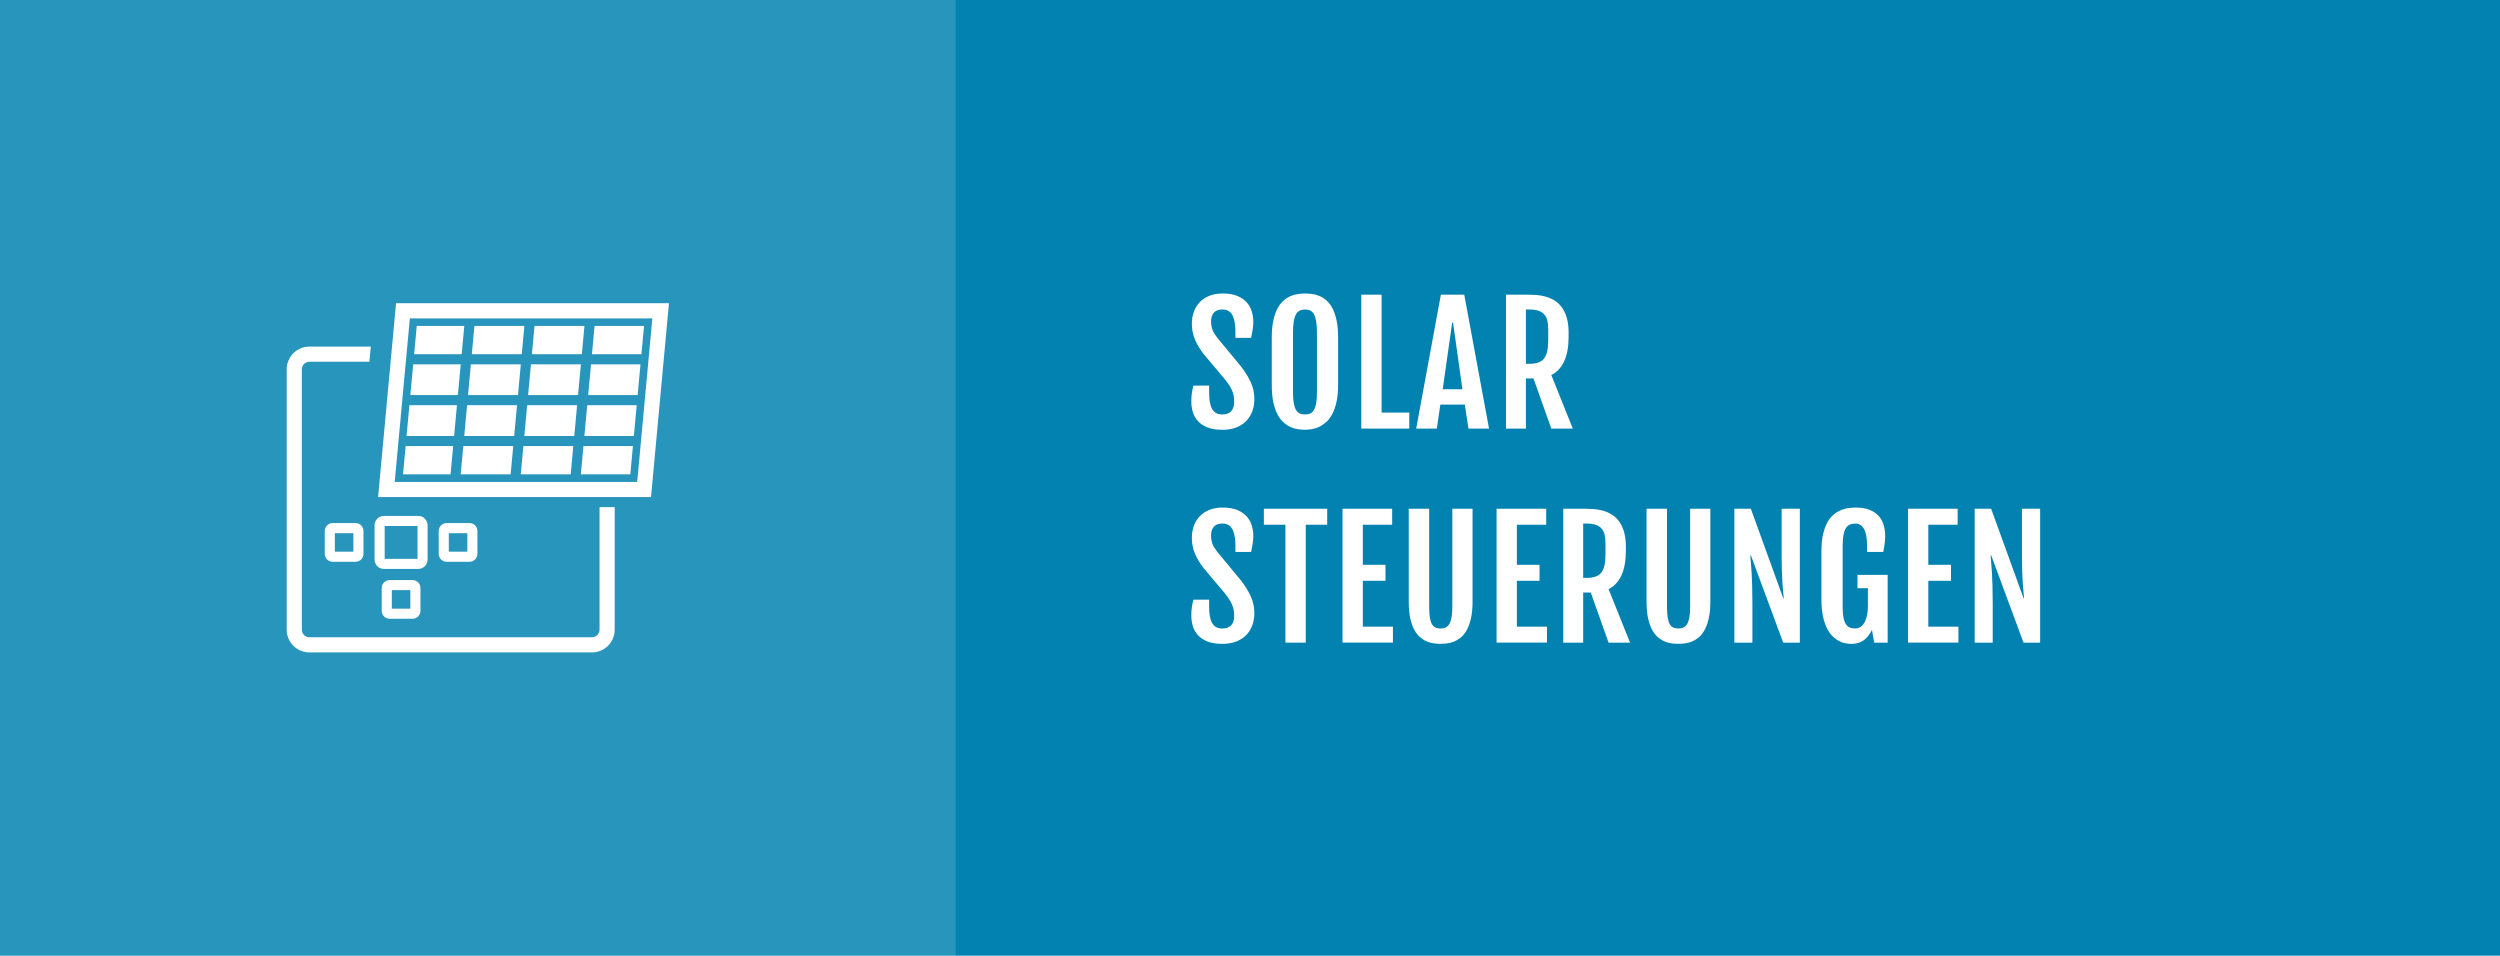 <?xml version="1.0" encoding="utf-8"?>
<!-- Generator: Adobe Illustrator 25.2.1, SVG Export Plug-In . SVG Version: 6.00 Build 0)  -->
<svg version="1.1" id="Ebene_1" xmlns="http://www.w3.org/2000/svg" xmlns:xlink="http://www.w3.org/1999/xlink" x="0px" y="0px"
	 viewBox="0 0 327 125" style="enable-background:new 0 0 327 125;" xml:space="preserve">
<style type="text/css">
	.st0{fill:#0282B0;}
	.st1{opacity:0.15;fill:#FFFFFF;}
	.st2{fill:none;}
	.st3{fill:#FFFFFF;}
	.st4{fill:#029ED3;}
	.st5{fill:#8FB600;}
	.st6{fill:#67C5E5;}
	.st7{opacity:0.3;fill:#FFFFFF;}
</style>
<rect y="0" class="st0" width="327" height="125"/>
<rect y="0" class="st1" width="125" height="125"/>
<g>
	<rect x="125" y="37.403" class="st2" width="202" height="87.597"/>
	<path class="st3" d="M155.824,52.508c0-0.376,0.022-0.723,0.066-1.041c0.045-0.317,0.111-0.661,0.2-1.03h2.062v0.852
		c0,0.471,0.028,0.889,0.087,1.25c0.058,0.363,0.153,0.669,0.287,0.918c0.133,0.25,0.311,0.438,0.533,0.564
		c0.222,0.126,0.493,0.189,0.815,0.189c0.505,0,0.892-0.139,1.158-0.415c0.267-0.277,0.4-0.683,0.4-1.216
		c0-0.272-0.02-0.524-0.057-0.753c-0.038-0.229-0.103-0.456-0.195-0.683c-0.092-0.225-0.217-0.463-0.374-0.712
		c-0.157-0.25-0.358-0.528-0.604-0.836l-2.77-3.292c-0.492-0.628-0.871-1.263-1.138-1.901c-0.267-0.64-0.399-1.321-0.399-2.046
		c0-0.581,0.09-1.114,0.271-1.6c0.181-0.485,0.442-0.904,0.784-1.256c0.342-0.353,0.764-0.626,1.267-0.82
		c0.502-0.195,1.071-0.293,1.707-0.293c0.772,0,1.417,0.11,1.933,0.328c0.517,0.22,0.929,0.507,1.235,0.861
		c0.309,0.356,0.525,0.754,0.651,1.195c0.127,0.44,0.19,0.884,0.19,1.328c0,0.376-0.029,0.723-0.088,1.04
		c-0.058,0.318-0.125,0.669-0.199,1.052h-2.051v-0.831c0-0.93-0.134-1.643-0.4-2.138c-0.267-0.496-0.701-0.744-1.303-0.744
		c-0.499,0-0.871,0.139-1.117,0.416c-0.246,0.276-0.369,0.647-0.369,1.112c0,0.246,0.019,0.469,0.057,0.667
		c0.037,0.198,0.092,0.381,0.164,0.548c0.071,0.168,0.158,0.33,0.262,0.487c0.102,0.157,0.218,0.321,0.348,0.492l3.087,3.732
		c0.561,0.731,0.991,1.434,1.292,2.107c0.301,0.673,0.451,1.386,0.451,2.138c0,0.622-0.098,1.183-0.292,1.682
		c-0.195,0.499-0.474,0.923-0.836,1.271s-0.8,0.617-1.312,0.805c-0.513,0.188-1.091,0.282-1.733,0.282
		c-0.793,0-1.45-0.106-1.974-0.318c-0.522-0.211-0.939-0.492-1.251-0.84c-0.311-0.35-0.529-0.745-0.656-1.189
		C155.887,53.428,155.824,52.973,155.824,52.508z"/>
	<path class="st3" d="M170.705,56.211c-0.28,0-0.584-0.022-0.912-0.067c-0.328-0.044-0.653-0.138-0.975-0.282
		c-0.321-0.143-0.631-0.347-0.928-0.609c-0.298-0.264-0.561-0.61-0.79-1.041c-0.229-0.431-0.412-0.962-0.548-1.595
		c-0.138-0.632-0.205-1.386-0.205-2.261v-6.203c0-0.883,0.069-1.636,0.21-2.262c0.14-0.625,0.326-1.151,0.559-1.579
		c0.232-0.427,0.497-0.767,0.795-1.021c0.297-0.252,0.608-0.445,0.933-0.579c0.325-0.133,0.647-0.22,0.969-0.261
		s0.619-0.062,0.893-0.062c0.26,0,0.549,0.02,0.866,0.057c0.318,0.038,0.636,0.12,0.954,0.246c0.317,0.127,0.627,0.314,0.928,0.564
		c0.301,0.249,0.567,0.588,0.8,1.015c0.232,0.428,0.419,0.957,0.559,1.59c0.141,0.632,0.21,1.396,0.21,2.292v6.203
		c0,0.868-0.071,1.615-0.215,2.24c-0.144,0.626-0.332,1.155-0.564,1.59c-0.232,0.434-0.5,0.782-0.805,1.046
		c-0.304,0.263-0.615,0.468-0.933,0.615c-0.318,0.146-0.635,0.244-0.948,0.292C171.241,56.186,170.958,56.211,170.705,56.211z
		 M170.705,54.211c0.26,0,0.487-0.044,0.682-0.133c0.195-0.089,0.355-0.243,0.482-0.462c0.126-0.219,0.222-0.508,0.287-0.866
		c0.064-0.359,0.098-0.812,0.098-1.359v-7.967c0-0.561-0.033-1.028-0.098-1.404c-0.065-0.376-0.161-0.679-0.287-0.908
		c-0.127-0.229-0.287-0.391-0.482-0.486c-0.194-0.096-0.422-0.145-0.682-0.145c-0.267,0-0.499,0.049-0.697,0.145
		s-0.362,0.258-0.492,0.486c-0.13,0.229-0.228,0.532-0.292,0.908c-0.065,0.376-0.098,0.844-0.098,1.404v7.967
		c0,0.548,0.032,1,0.098,1.359c0.064,0.358,0.162,0.647,0.292,0.866s0.294,0.373,0.492,0.462S170.438,54.211,170.705,54.211z"/>
	<path class="st3" d="M178.058,38.543h2.655v15.422h3.62v2.092h-6.275V38.543z"/>
	<path class="st3" d="M188.468,38.543h3.056l3.24,17.514h-2.687l-0.481-3.138h-3.199l-0.462,3.138h-2.696L188.468,38.543z
		 M191.288,50.92l-1.23-8.727h-0.112l-1.241,8.727H191.288z"/>
	<path class="st3" d="M196.981,38.543h2.882c0.328,0,0.688,0.014,1.081,0.041c0.394,0.027,0.786,0.094,1.18,0.2
		c0.393,0.105,0.772,0.265,1.138,0.477c0.366,0.212,0.69,0.503,0.975,0.872c0.283,0.369,0.511,0.832,0.682,1.389
		c0.171,0.558,0.256,1.232,0.256,2.025v0.441c0,1.332-0.191,2.418-0.574,3.255c-0.383,0.838-0.946,1.44-1.691,1.81l2.81,7.004h-2.81
		l-2.328-6.553h-0.994v6.553h-2.604V38.543z M199.986,47.587c0.464,0,0.857-0.052,1.179-0.153c0.321-0.104,0.581-0.275,0.779-0.519
		c0.198-0.242,0.342-0.563,0.431-0.964c0.089-0.399,0.133-0.894,0.133-1.481v-1.384c0-0.451-0.041-0.842-0.123-1.17
		s-0.22-0.598-0.415-0.81c-0.194-0.212-0.453-0.369-0.774-0.472s-0.725-0.154-1.209-0.154h-0.4v7.106H199.986z"/>
	<path class="st3" d="M155.824,80.508c0-0.376,0.022-0.723,0.066-1.041c0.045-0.317,0.111-0.661,0.2-1.03h2.062v0.852
		c0,0.471,0.028,0.889,0.087,1.25c0.058,0.363,0.153,0.669,0.287,0.918c0.133,0.25,0.311,0.438,0.533,0.564
		c0.222,0.126,0.493,0.189,0.815,0.189c0.505,0,0.892-0.139,1.158-0.415c0.267-0.277,0.4-0.683,0.4-1.216
		c0-0.272-0.02-0.524-0.057-0.753c-0.038-0.229-0.103-0.456-0.195-0.683c-0.092-0.225-0.217-0.463-0.374-0.712
		c-0.157-0.25-0.358-0.528-0.604-0.836l-2.77-3.292c-0.492-0.628-0.871-1.263-1.138-1.901c-0.267-0.64-0.399-1.321-0.399-2.046
		c0-0.581,0.09-1.114,0.271-1.6c0.181-0.485,0.442-0.904,0.784-1.256c0.342-0.353,0.764-0.626,1.267-0.82
		c0.502-0.195,1.071-0.293,1.707-0.293c0.772,0,1.417,0.11,1.933,0.328c0.517,0.22,0.929,0.507,1.235,0.861
		c0.309,0.356,0.525,0.754,0.651,1.195c0.127,0.44,0.19,0.884,0.19,1.328c0,0.376-0.029,0.723-0.088,1.04
		c-0.058,0.318-0.125,0.669-0.199,1.052h-2.051v-0.831c0-0.93-0.134-1.643-0.4-2.138c-0.267-0.496-0.701-0.744-1.303-0.744
		c-0.499,0-0.871,0.139-1.117,0.416c-0.246,0.276-0.369,0.647-0.369,1.112c0,0.246,0.019,0.469,0.057,0.667
		c0.037,0.198,0.092,0.381,0.164,0.548c0.071,0.168,0.158,0.33,0.262,0.487c0.102,0.157,0.218,0.321,0.348,0.492l3.087,3.732
		c0.561,0.731,0.991,1.434,1.292,2.107c0.301,0.673,0.451,1.386,0.451,2.138c0,0.622-0.098,1.183-0.292,1.682
		c-0.195,0.499-0.474,0.923-0.836,1.271s-0.8,0.617-1.312,0.805c-0.513,0.188-1.091,0.282-1.733,0.282
		c-0.793,0-1.45-0.106-1.974-0.318c-0.522-0.211-0.939-0.492-1.251-0.84c-0.311-0.35-0.529-0.745-0.656-1.189
		C155.887,81.428,155.824,80.973,155.824,80.508z"/>
	<path class="st3" d="M168.133,68.634h-2.82v-2.092h8.285v2.092h-2.809v15.422h-2.656V68.634z"/>
	<path class="st3" d="M175.603,66.543h6.491v2.092h-3.836v5.24h2.964v2.092h-2.964v5.998h3.938v2.092h-6.593V66.543z"/>
	<path class="st3" d="M184.262,66.543h2.676V79.38c0,0.547,0.027,1.002,0.082,1.363c0.055,0.363,0.143,0.651,0.262,0.867
		c0.12,0.215,0.273,0.369,0.462,0.461c0.188,0.093,0.411,0.139,0.671,0.139s0.487-0.046,0.683-0.139
		c0.194-0.092,0.355-0.246,0.481-0.461c0.127-0.216,0.223-0.504,0.287-0.867c0.065-0.361,0.098-0.816,0.098-1.363V66.543h2.646
		v12.131c0,0.854-0.068,1.586-0.205,2.193c-0.137,0.609-0.317,1.118-0.544,1.528c-0.225,0.41-0.483,0.735-0.773,0.974
		c-0.291,0.24-0.592,0.423-0.902,0.549c-0.312,0.127-0.621,0.207-0.928,0.241c-0.309,0.034-0.589,0.052-0.842,0.052
		s-0.531-0.018-0.835-0.052c-0.305-0.034-0.61-0.114-0.918-0.241c-0.308-0.126-0.604-0.309-0.892-0.549
		c-0.287-0.238-0.544-0.563-0.77-0.974s-0.405-0.918-0.538-1.522c-0.134-0.605-0.2-1.338-0.2-2.199V66.543z"/>
	<path class="st3" d="M195.752,66.543h6.491v2.092h-3.836v5.24h2.964v2.092h-2.964v5.998h3.938v2.092h-6.593V66.543z"/>
	<path class="st3" d="M204.472,66.543h2.882c0.328,0,0.688,0.014,1.081,0.041c0.394,0.027,0.786,0.094,1.18,0.2
		c0.393,0.105,0.772,0.265,1.138,0.477c0.366,0.212,0.69,0.503,0.975,0.872c0.283,0.369,0.511,0.832,0.682,1.389
		c0.171,0.558,0.256,1.232,0.256,2.025v0.441c0,1.332-0.191,2.418-0.574,3.255c-0.383,0.838-0.946,1.44-1.691,1.81l2.81,7.004h-2.81
		l-2.328-6.553h-0.994v6.553h-2.604V66.543z M207.477,75.587c0.464,0,0.857-0.052,1.179-0.153c0.321-0.104,0.581-0.275,0.779-0.519
		c0.198-0.242,0.342-0.563,0.431-0.964c0.089-0.399,0.133-0.894,0.133-1.481v-1.384c0-0.451-0.041-0.842-0.123-1.17
		s-0.22-0.598-0.415-0.81c-0.194-0.212-0.453-0.369-0.774-0.472s-0.725-0.154-1.209-0.154h-0.4v7.106H207.477z"/>
	<path class="st3" d="M215.367,66.543h2.676V79.38c0,0.547,0.027,1.002,0.082,1.363c0.055,0.363,0.143,0.651,0.262,0.867
		c0.12,0.215,0.273,0.369,0.462,0.461c0.188,0.093,0.411,0.139,0.671,0.139s0.487-0.046,0.683-0.139
		c0.194-0.092,0.355-0.246,0.481-0.461c0.127-0.216,0.223-0.504,0.287-0.867c0.065-0.361,0.098-0.816,0.098-1.363V66.543h2.646
		v12.131c0,0.854-0.068,1.586-0.205,2.193c-0.137,0.609-0.317,1.118-0.544,1.528c-0.225,0.41-0.483,0.735-0.773,0.974
		c-0.291,0.24-0.592,0.423-0.902,0.549c-0.312,0.127-0.621,0.207-0.928,0.241c-0.309,0.034-0.589,0.052-0.842,0.052
		s-0.531-0.018-0.835-0.052c-0.305-0.034-0.61-0.114-0.918-0.241c-0.308-0.126-0.604-0.309-0.892-0.549
		c-0.287-0.238-0.544-0.563-0.77-0.974s-0.405-0.918-0.538-1.522c-0.134-0.605-0.2-1.338-0.2-2.199V66.543z"/>
	<path class="st3" d="M226.856,66.543h2.153l4.245,11.721h0.062c-0.021-0.273-0.048-0.578-0.082-0.913s-0.065-0.716-0.092-1.144
		c-0.028-0.427-0.052-0.91-0.072-1.451c-0.021-0.539-0.031-1.148-0.031-1.824v-6.389h2.379v17.514h-2.174l-4.225-11.412h-0.082
		c0.021,0.307,0.048,0.641,0.082,0.999c0.034,0.359,0.065,0.781,0.093,1.267s0.052,1.051,0.071,1.697
		c0.021,0.646,0.031,1.413,0.031,2.302v5.147h-2.358V66.543z"/>
	<path class="st3" d="M242.16,84.22c-0.205,0-0.445-0.022-0.719-0.066c-0.273-0.045-0.555-0.139-0.846-0.282
		c-0.29-0.144-0.576-0.347-0.855-0.61c-0.281-0.263-0.532-0.611-0.754-1.046c-0.223-0.434-0.402-0.967-0.539-1.6
		c-0.137-0.632-0.205-1.386-0.205-2.261v-6.203c0-0.883,0.072-1.636,0.216-2.262c0.144-0.625,0.335-1.151,0.574-1.579
		c0.239-0.427,0.515-0.767,0.825-1.021c0.312-0.252,0.634-0.445,0.969-0.579c0.335-0.133,0.667-0.22,0.995-0.261
		s0.632-0.062,0.913-0.062c0.71,0,1.311,0.098,1.799,0.293c0.489,0.194,0.886,0.461,1.189,0.8c0.305,0.338,0.523,0.733,0.656,1.185
		c0.134,0.451,0.2,0.93,0.2,1.436c0,0.376-0.022,0.723-0.066,1.04c-0.045,0.318-0.104,0.669-0.18,1.052h-2.122v-0.831
		c0-1.921-0.517-2.882-1.549-2.882c-0.28,0-0.523,0.049-0.729,0.145s-0.376,0.258-0.512,0.486c-0.138,0.229-0.238,0.532-0.303,0.908
		c-0.065,0.376-0.098,0.844-0.098,1.404v7.937c0,0.547,0.032,1.002,0.098,1.364c0.064,0.362,0.164,0.652,0.297,0.871
		c0.134,0.219,0.301,0.374,0.503,0.467c0.201,0.092,0.442,0.139,0.723,0.139c0.294,0,0.547-0.077,0.759-0.231
		c0.212-0.153,0.386-0.364,0.523-0.63c0.136-0.268,0.237-0.581,0.302-0.943c0.065-0.362,0.098-0.756,0.098-1.18v-2.287h-1.364
		v-1.742h3.948v8.869h-1.764l-0.287-1.661c-0.335,0.649-0.72,1.116-1.153,1.399C243.268,84.079,242.754,84.22,242.16,84.22z"/>
	<path class="st3" d="M249.568,66.543h6.491v2.092h-3.836v5.24h2.964v2.092h-2.964v5.998h3.938v2.092h-6.593V66.543z"/>
	<path class="st3" d="M258.289,66.543h2.153l4.245,11.721h0.062c-0.021-0.273-0.048-0.578-0.082-0.913s-0.065-0.716-0.092-1.144
		c-0.028-0.427-0.052-0.91-0.072-1.451c-0.021-0.539-0.031-1.148-0.031-1.824v-6.389h2.379v17.514h-2.174l-4.225-11.412h-0.082
		c0.021,0.307,0.048,0.641,0.082,0.999c0.034,0.359,0.065,0.781,0.093,1.267s0.052,1.051,0.071,1.697
		c0.021,0.646,0.031,1.413,0.031,2.302v5.147h-2.358V66.543z"/>
</g>
<g>
	<path class="st3" d="M53.959,80.934h-2.995c-0.57,0-1.034-0.464-1.034-1.035v-2.995c0-0.57,0.464-1.035,1.034-1.035h2.995
		c0.571,0,1.035,0.464,1.035,1.035v2.995C54.994,80.469,54.53,80.934,53.959,80.934z M51.251,79.613h2.423V77.19h-2.423V79.613z"/>
	<g>
		<path class="st3" d="M61.412,73.481h-2.995c-0.57,0-1.034-0.464-1.034-1.035v-2.995c0-0.57,0.464-1.035,1.034-1.035h2.995
			c0.571,0,1.035,0.464,1.035,1.035v2.995C62.447,73.017,61.982,73.481,61.412,73.481z M58.703,72.161h2.423v-2.423h-2.423V72.161z"
			/>
		<path class="st3" d="M46.507,73.481h-2.995c-0.57,0-1.034-0.464-1.034-1.035v-2.995c0-0.57,0.464-1.035,1.034-1.035h2.995
			c0.571,0,1.035,0.464,1.035,1.035v2.995C47.542,73.017,47.078,73.481,46.507,73.481z M43.799,72.161h2.423v-2.423h-2.423V72.161z"
			/>
	</g>
	<path class="st3" d="M54.708,74.417h-4.492c-0.674,0-1.222-0.548-1.222-1.222v-4.492c0-0.674,0.548-1.222,1.222-1.222h4.492
		c0.674,0,1.222,0.548,1.222,1.222v4.492C55.93,73.869,55.382,74.417,54.708,74.417z M50.315,73.097h4.295v-4.295h-4.295V73.097z"/>
	<g>
		<polygon class="st3" points="52.714,62.044 58.932,62.044 59.275,58.347 53.057,58.347 		"/>
		<polygon class="st3" points="60.265,47.652 54.047,47.652 53.674,51.679 59.892,51.679 		"/>
		<polygon class="st3" points="53.179,57.027 59.397,57.027 59.77,52.999 53.552,52.999 		"/>
		<polygon class="st3" points="60.73,42.634 54.511,42.634 54.169,46.331 60.387,46.331 		"/>
		<polygon class="st3" points="75.975,62.044 82.444,62.044 82.786,58.347 76.317,58.347 		"/>
		<polygon class="st3" points="82.908,57.027 83.281,52.999 76.812,52.999 76.439,57.027 		"/>
		<polygon class="st3" points="68.123,47.652 61.592,47.652 61.219,51.679 67.75,51.679 		"/>
		<polygon class="st3" points="60.259,62.044 66.79,62.044 67.132,58.347 60.601,58.347 		"/>
		<polygon class="st3" points="75.113,57.027 75.486,52.999 68.954,52.999 68.581,57.027 		"/>
		<polygon class="st3" points="67.255,57.027 67.628,52.999 61.096,52.999 60.724,57.027 		"/>
		<polygon class="st3" points="75.981,47.652 69.45,47.652 69.077,51.679 75.608,51.679 		"/>
		<polygon class="st3" points="68.588,42.634 62.056,42.634 61.714,46.331 68.245,46.331 		"/>
		<polygon class="st3" points="83.776,47.652 77.308,47.652 76.935,51.679 83.403,51.679 		"/>
		<polygon class="st3" points="76.446,42.634 69.914,42.634 69.572,46.331 76.103,46.331 		"/>
		<polygon class="st3" points="84.241,42.634 77.772,42.634 77.43,46.331 83.898,46.331 		"/>
		<polygon class="st3" points="68.117,62.044 74.648,62.044 74.99,58.347 68.459,58.347 		"/>
		<path class="st3" d="M85.327,39.662H53.609h-1.806l-0.167,1.798l-1.981,21.392l-0.2,2.164h2.173h31.718h1.806l0.167-1.798
			L87.3,41.826l0.2-2.164H85.327z M83.346,63.035H51.628l1.981-21.392h31.718L83.346,63.035z"/>
	</g>
	<path class="st3" d="M78.419,82.366c0,0.541-0.449,0.99-0.99,0.99H40.471c-0.548,0-0.99-0.449-0.99-0.99V48.307
		c0-0.541,0.442-0.99,0.99-0.99h7.844l0.185-1.981h-8.029c-1.644,0-2.971,1.334-2.971,2.971v34.059c0,1.638,1.327,2.971,2.971,2.971
		h36.958c1.638,0,2.971-1.334,2.971-2.971V66.334h-1.981V82.366z"/>
</g>
</svg>
